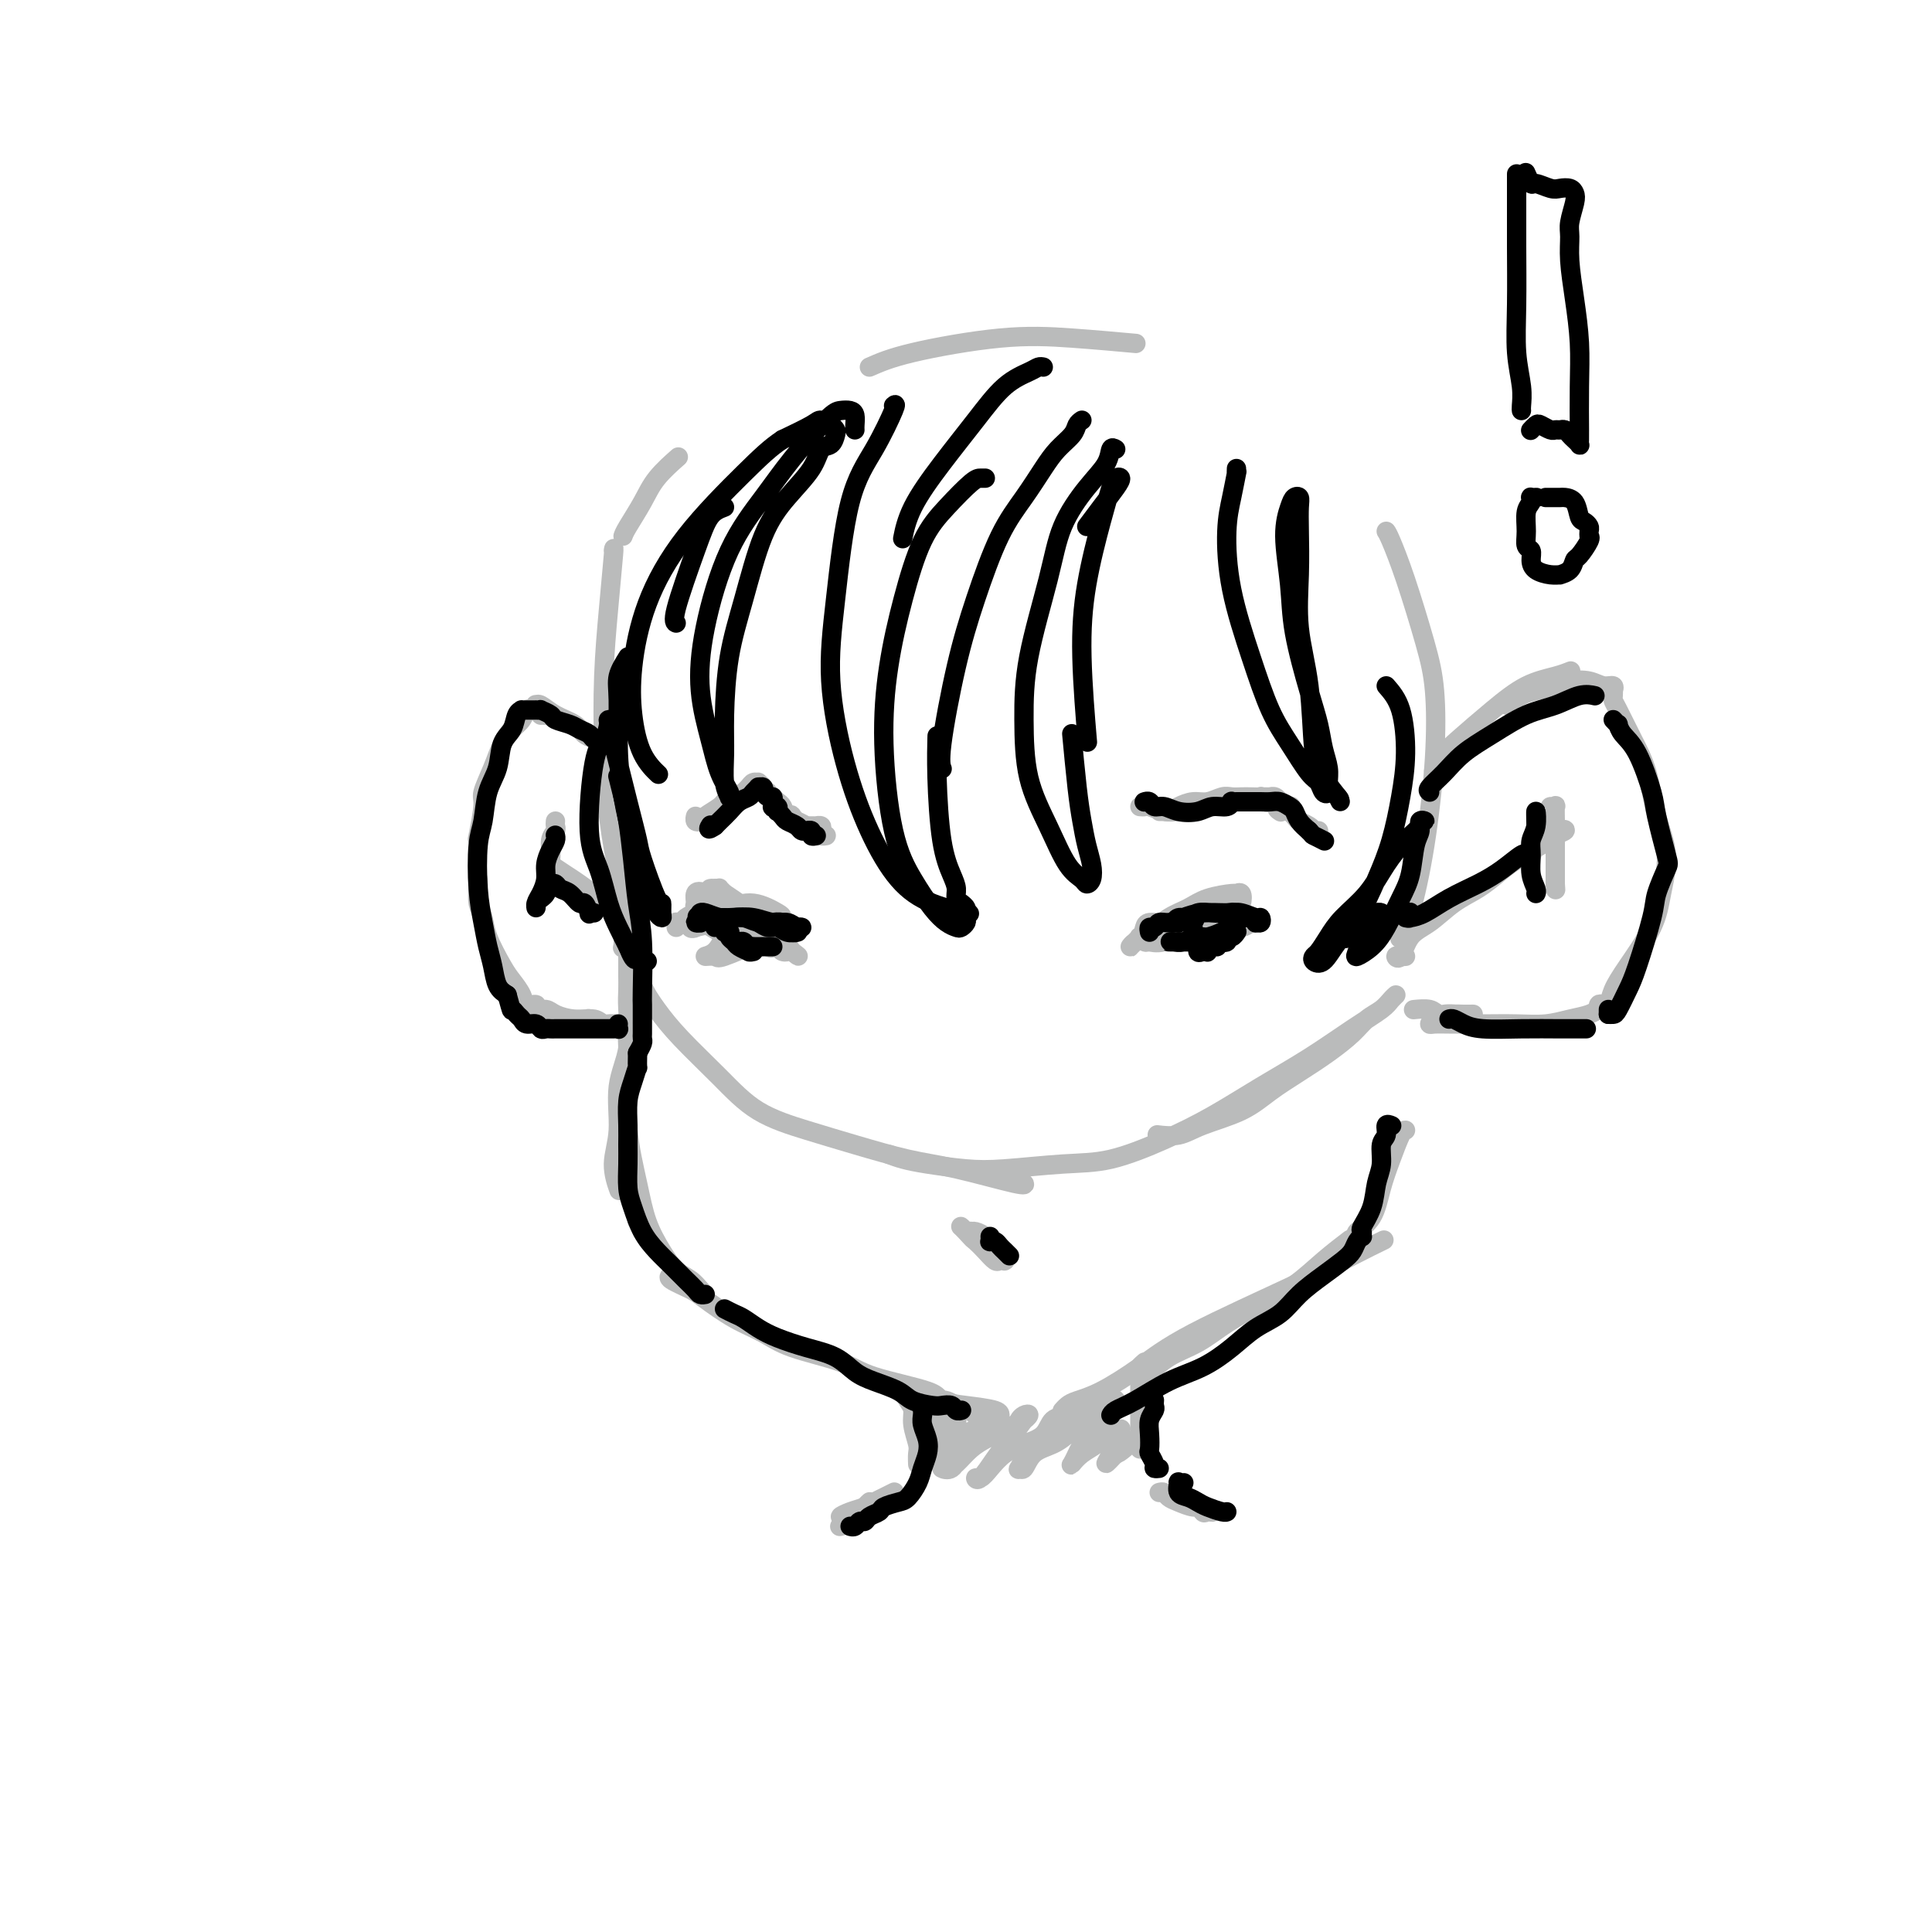 <svg viewBox='0 0 400 400' version='1.1' xmlns='http://www.w3.org/2000/svg' xmlns:xlink='http://www.w3.org/1999/xlink'><g fill='none' stroke='#BABBBB' stroke-width='4' stroke-linecap='round' stroke-linejoin='round'><path d='M127,114c0.084,-0.496 0.168,-0.992 0,1c-0.168,1.992 -0.588,6.473 -1,11c-0.412,4.527 -0.814,9.101 -1,14c-0.186,4.899 -0.155,10.122 0,15c0.155,4.878 0.433,9.411 1,14c0.567,4.589 1.422,9.236 2,12c0.578,2.764 0.879,3.647 1,4c0.121,0.353 0.060,0.177 0,0'/><path d='M129,111c0.142,-0.399 0.284,-0.797 1,-2c0.716,-1.203 2.006,-3.209 3,-5c0.994,-1.791 1.691,-3.367 3,-5c1.309,-1.633 3.231,-3.324 4,-4c0.769,-0.676 0.384,-0.338 0,0'/><path d='M180,76c2.124,-0.936 4.249,-1.872 9,-3c4.751,-1.128 12.129,-2.447 18,-3c5.871,-0.553 10.234,-0.341 15,0c4.766,0.341 9.933,0.812 12,1c2.067,0.188 1.033,0.094 0,0'/><path d='M287,110c0.189,0.274 0.378,0.549 1,2c0.622,1.451 1.678,4.079 3,8c1.322,3.921 2.909,9.136 4,13c1.091,3.864 1.686,6.377 2,10c0.314,3.623 0.347,8.355 0,14c-0.347,5.645 -1.072,12.204 -2,18c-0.928,5.796 -2.057,10.830 -3,14c-0.943,3.170 -1.698,4.477 -2,5c-0.302,0.523 -0.151,0.261 0,0'/><path d='M131,198c0.374,0.509 0.748,1.018 1,2c0.252,0.982 0.383,2.436 1,4c0.617,1.564 1.718,3.237 3,5c1.282,1.763 2.743,3.616 5,6c2.257,2.384 5.311,5.300 8,8c2.689,2.700 5.012,5.183 8,7c2.988,1.817 6.640,2.967 10,4c3.360,1.033 6.427,1.947 10,3c3.573,1.053 7.651,2.243 11,3c3.349,0.757 5.970,1.079 10,2c4.030,0.921 9.470,2.440 12,3c2.530,0.560 2.152,0.160 2,0c-0.152,-0.160 -0.076,-0.080 0,0'/><path d='M184,239c0.901,0.338 1.802,0.675 3,1c1.198,0.325 2.692,0.636 5,1c2.308,0.364 5.429,0.780 8,1c2.571,0.220 4.592,0.245 8,0c3.408,-0.245 8.203,-0.759 12,-1c3.797,-0.241 6.595,-0.208 10,-1c3.405,-0.792 7.416,-2.410 11,-4c3.584,-1.590 6.739,-3.154 10,-5c3.261,-1.846 6.628,-3.976 10,-6c3.372,-2.024 6.750,-3.944 10,-6c3.250,-2.056 6.371,-4.247 9,-6c2.629,-1.753 4.766,-3.066 6,-4c1.234,-0.934 1.565,-1.488 2,-2c0.435,-0.512 0.974,-0.980 1,-1c0.026,-0.020 -0.462,0.409 -1,1c-0.538,0.591 -1.125,1.343 -2,2c-0.875,0.657 -2.039,1.217 -3,2c-0.961,0.783 -1.719,1.788 -3,3c-1.281,1.212 -3.084,2.632 -5,4c-1.916,1.368 -3.946,2.686 -6,4c-2.054,1.314 -4.131,2.625 -6,4c-1.869,1.375 -3.531,2.813 -6,4c-2.469,1.187 -5.744,2.122 -8,3c-2.256,0.878 -3.492,1.698 -5,2c-1.508,0.302 -3.288,0.086 -4,0c-0.712,-0.086 -0.356,-0.043 0,0'/><path d='M125,149c0.026,0.618 0.052,1.237 0,2c-0.052,0.763 -0.183,1.672 0,3c0.183,1.328 0.680,3.076 1,5c0.320,1.924 0.464,4.024 1,7c0.536,2.976 1.464,6.829 2,11c0.536,4.171 0.679,8.659 1,13c0.321,4.341 0.818,8.536 1,12c0.182,3.464 0.049,6.196 0,8c-0.049,1.804 -0.013,2.678 0,3c0.013,0.322 0.004,0.092 0,0c-0.004,-0.092 -0.002,-0.046 0,0'/><path d='M129,193c0.030,1.259 0.061,2.519 0,3c-0.061,0.481 -0.212,0.184 0,0c0.212,-0.184 0.789,-0.253 1,0c0.211,0.253 0.057,0.829 0,1c-0.057,0.171 -0.015,-0.064 0,0c0.015,0.064 0.003,0.429 0,1c-0.003,0.571 0.001,1.350 0,2c-0.001,0.650 -0.008,1.170 0,2c0.008,0.830 0.032,1.970 0,3c-0.032,1.030 -0.118,1.950 0,4c0.118,2.050 0.442,5.229 0,8c-0.442,2.771 -1.649,5.132 -2,8c-0.351,2.868 0.153,6.243 0,9c-0.153,2.757 -0.964,4.896 -1,7c-0.036,2.104 0.704,4.173 1,5c0.296,0.827 0.148,0.414 0,0'/><path d='M132,252c-0.113,0.339 -0.226,0.679 0,1c0.226,0.321 0.792,0.625 1,1c0.208,0.375 0.060,0.821 0,1c-0.060,0.179 -0.030,0.089 0,0'/><path d='M131,209c0.112,0.451 0.225,0.902 0,1c-0.225,0.098 -0.786,-0.157 -1,1c-0.214,1.157 -0.080,3.725 0,6c0.080,2.275 0.107,4.257 0,7c-0.107,2.743 -0.349,6.247 0,10c0.349,3.753 1.290,7.754 2,11c0.710,3.246 1.188,5.738 2,8c0.812,2.262 1.959,4.294 3,6c1.041,1.706 1.978,3.084 3,4c1.022,0.916 2.130,1.369 3,2c0.870,0.631 1.504,1.439 2,2c0.496,0.561 0.856,0.875 1,1c0.144,0.125 0.072,0.063 0,0'/><path d='M139,264c-0.400,0.229 -0.800,0.459 0,1c0.800,0.541 2.799,1.394 4,2c1.201,0.606 1.606,0.966 3,2c1.394,1.034 3.779,2.741 6,4c2.221,1.259 4.277,2.070 6,3c1.723,0.930 3.113,1.979 6,3c2.887,1.021 7.270,2.014 10,3c2.730,0.986 3.807,1.966 7,3c3.193,1.034 8.502,2.124 11,3c2.498,0.876 2.187,1.540 3,2c0.813,0.460 2.752,0.715 5,1c2.248,0.285 4.807,0.599 6,1c1.193,0.401 1.021,0.889 1,1c-0.021,0.111 0.110,-0.156 0,0c-0.110,0.156 -0.460,0.735 -1,1c-0.540,0.265 -1.268,0.215 -2,0c-0.732,-0.215 -1.466,-0.596 -2,-1c-0.534,-0.404 -0.867,-0.830 -1,-1c-0.133,-0.170 -0.067,-0.085 0,0'/><path d='M195,290c0.252,-0.081 0.505,-0.161 1,0c0.495,0.161 1.233,0.564 2,1c0.767,0.436 1.565,0.905 2,1c0.435,0.095 0.509,-0.185 1,0c0.491,0.185 1.401,0.834 2,1c0.599,0.166 0.889,-0.152 1,0c0.111,0.152 0.044,0.773 0,1c-0.044,0.227 -0.063,0.061 0,0c0.063,-0.061 0.209,-0.016 0,0c-0.209,0.016 -0.774,0.005 -1,0c-0.226,-0.005 -0.113,-0.002 0,0'/><path d='M220,292c0.021,-0.024 0.043,-0.049 0,0c-0.043,0.049 -0.149,0.171 0,0c0.149,-0.171 0.553,-0.634 1,-1c0.447,-0.366 0.937,-0.634 2,-1c1.063,-0.366 2.697,-0.828 5,-2c2.303,-1.172 5.273,-3.053 8,-5c2.727,-1.947 5.211,-3.958 11,-7c5.789,-3.042 14.881,-7.114 21,-10c6.119,-2.886 9.263,-4.585 12,-6c2.737,-1.415 5.068,-2.547 6,-3c0.932,-0.453 0.466,-0.226 0,0'/><path d='M237,282c-0.384,0.329 -0.768,0.658 -1,1c-0.232,0.342 -0.312,0.696 0,1c0.312,0.304 1.014,0.556 2,0c0.986,-0.556 2.254,-1.922 4,-3c1.746,-1.078 3.970,-1.869 6,-3c2.030,-1.131 3.865,-2.601 6,-4c2.135,-1.399 4.569,-2.726 7,-4c2.431,-1.274 4.858,-2.496 7,-4c2.142,-1.504 4.000,-3.289 6,-5c2.000,-1.711 4.143,-3.346 5,-4c0.857,-0.654 0.429,-0.327 0,0'/><path d='M291,234c-0.247,-0.004 -0.494,-0.009 -1,1c-0.506,1.009 -1.270,3.030 -2,5c-0.730,1.970 -1.425,3.887 -2,6c-0.575,2.113 -1.030,4.422 -2,6c-0.970,1.578 -2.453,2.425 -3,3c-0.547,0.575 -0.156,0.879 0,1c0.156,0.121 0.078,0.061 0,0'/><path d='M297,160c0.048,0.036 0.097,0.072 0,0c-0.097,-0.072 -0.338,-0.253 0,-1c0.338,-0.747 1.255,-2.059 2,-3c0.745,-0.941 1.317,-1.510 3,-3c1.683,-1.490 4.476,-3.902 7,-6c2.524,-2.098 4.780,-3.882 7,-5c2.220,-1.118 4.405,-1.570 6,-2c1.595,-0.430 2.598,-0.837 3,-1c0.402,-0.163 0.201,-0.081 0,0'/><path d='M312,146c1.032,-0.755 2.065,-1.510 3,-2c0.935,-0.490 1.773,-0.716 3,-1c1.227,-0.284 2.844,-0.627 4,-1c1.156,-0.373 1.851,-0.775 3,-1c1.149,-0.225 2.753,-0.271 4,0c1.247,0.271 2.138,0.860 3,1c0.862,0.140 1.695,-0.170 2,0c0.305,0.170 0.083,0.819 0,1c-0.083,0.181 -0.028,-0.106 0,0c0.028,0.106 0.028,0.604 0,1c-0.028,0.396 -0.083,0.690 0,1c0.083,0.310 0.304,0.635 1,2c0.696,1.365 1.868,3.770 3,6c1.132,2.230 2.223,4.284 3,7c0.777,2.716 1.240,6.095 2,9c0.760,2.905 1.819,5.337 2,8c0.181,2.663 -0.515,5.557 -1,8c-0.485,2.443 -0.761,4.434 -2,7c-1.239,2.566 -3.443,5.707 -5,8c-1.557,2.293 -2.469,3.738 -3,5c-0.531,1.262 -0.681,2.340 -1,3c-0.319,0.660 -0.805,0.903 -1,1c-0.195,0.097 -0.097,0.049 0,0'/><path d='M332,208c-0.413,-0.120 -0.826,-0.240 -1,0c-0.174,0.240 -0.110,0.838 0,1c0.110,0.162 0.265,-0.114 0,0c-0.265,0.114 -0.949,0.619 -2,1c-1.051,0.381 -2.470,0.638 -4,1c-1.530,0.362 -3.173,0.829 -5,1c-1.827,0.171 -3.839,0.047 -6,0c-2.161,-0.047 -4.471,-0.015 -7,0c-2.529,0.015 -5.275,0.014 -7,0c-1.725,-0.014 -2.428,-0.042 -3,0c-0.572,0.042 -1.012,0.155 -1,0c0.012,-0.155 0.478,-0.577 1,-1c0.522,-0.423 1.100,-0.845 2,-1c0.900,-0.155 2.121,-0.042 3,0c0.879,0.042 1.416,0.012 2,0c0.584,-0.012 1.213,-0.007 1,0c-0.213,0.007 -1.270,0.016 -2,0c-0.730,-0.016 -1.135,-0.057 -2,0c-0.865,0.057 -2.191,0.211 -3,0c-0.809,-0.211 -1.103,-0.788 -2,-1c-0.897,-0.212 -2.399,-0.061 -3,0c-0.601,0.061 -0.300,0.030 0,0'/><path d='M291,198c-0.289,0.028 -0.578,0.056 -1,0c-0.422,-0.056 -0.978,-0.196 -1,0c-0.022,0.196 0.489,0.727 1,0c0.511,-0.727 1.021,-2.711 2,-4c0.979,-1.289 2.427,-1.881 4,-3c1.573,-1.119 3.271,-2.765 5,-4c1.729,-1.235 3.488,-2.061 5,-3c1.512,-0.939 2.777,-1.992 4,-3c1.223,-1.008 2.403,-1.971 4,-3c1.597,-1.029 3.609,-2.125 5,-3c1.391,-0.875 2.159,-1.529 3,-2c0.841,-0.471 1.754,-0.760 2,-1c0.246,-0.240 -0.173,-0.432 -1,0c-0.827,0.432 -2.060,1.489 -3,2c-0.940,0.511 -1.586,0.477 -2,1c-0.414,0.523 -0.595,1.602 -1,2c-0.405,0.398 -1.035,0.116 -1,0c0.035,-0.116 0.734,-0.064 1,0c0.266,0.064 0.100,0.140 0,0c-0.100,-0.140 -0.133,-0.497 0,-1c0.133,-0.503 0.432,-1.154 1,-2c0.568,-0.846 1.406,-1.889 2,-3c0.594,-1.111 0.944,-2.290 1,-3c0.056,-0.710 -0.181,-0.950 0,-1c0.181,-0.050 0.781,0.091 1,0c0.219,-0.091 0.059,-0.414 0,0c-0.059,0.414 -0.016,1.564 0,3c0.016,1.436 0.004,3.158 0,5c-0.004,1.842 -0.001,3.804 0,5c0.001,1.196 0.000,1.628 0,2c-0.000,0.372 -0.000,0.686 0,1'/><path d='M322,183c0.156,2.333 0.044,0.667 0,0c-0.044,-0.667 -0.022,-0.333 0,0'/><path d='M126,155c0.066,-0.448 0.133,-0.897 0,-1c-0.133,-0.103 -0.465,0.139 -1,0c-0.535,-0.139 -1.274,-0.658 -2,-1c-0.726,-0.342 -1.438,-0.509 -2,-1c-0.562,-0.491 -0.973,-1.308 -2,-2c-1.027,-0.692 -2.668,-1.258 -4,-2c-1.332,-0.742 -2.353,-1.659 -3,-2c-0.647,-0.341 -0.921,-0.107 -1,0c-0.079,0.107 0.036,0.085 0,0c-0.036,-0.085 -0.224,-0.233 0,0c0.224,0.233 0.860,0.848 1,1c0.140,0.152 -0.215,-0.159 0,0c0.215,0.159 1.001,0.789 1,1c-0.001,0.211 -0.788,0.005 -1,0c-0.212,-0.005 0.150,0.193 0,0c-0.150,-0.193 -0.813,-0.778 -1,-1c-0.187,-0.222 0.102,-0.082 0,0c-0.102,0.082 -0.594,0.106 -1,0c-0.406,-0.106 -0.727,-0.344 -1,0c-0.273,0.344 -0.498,1.269 -1,2c-0.502,0.731 -1.282,1.269 -2,2c-0.718,0.731 -1.373,1.654 -2,3c-0.627,1.346 -1.226,3.115 -2,5c-0.774,1.885 -1.723,3.887 -2,5c-0.277,1.113 0.118,1.338 0,3c-0.118,1.662 -0.748,4.761 -1,6c-0.252,1.239 -0.126,0.620 0,0'/><path d='M99,182c-0.007,0.382 -0.015,0.763 0,1c0.015,0.237 0.052,0.329 0,1c-0.052,0.671 -0.194,1.922 0,3c0.194,1.078 0.725,1.983 1,3c0.275,1.017 0.296,2.147 1,4c0.704,1.853 2.092,4.429 3,6c0.908,1.571 1.338,2.138 2,3c0.662,0.862 1.557,2.020 2,3c0.443,0.980 0.435,1.782 1,2c0.565,0.218 1.704,-0.148 2,0c0.296,0.148 -0.251,0.809 0,1c0.251,0.191 1.298,-0.089 2,0c0.702,0.089 1.057,0.546 2,1c0.943,0.454 2.473,0.906 4,1c1.527,0.094 3.051,-0.171 4,0c0.949,0.171 1.324,0.778 2,1c0.676,0.222 1.654,0.061 2,0c0.346,-0.061 0.061,-0.020 0,0c-0.061,0.020 0.102,0.019 0,0c-0.102,-0.019 -0.471,-0.057 -1,0c-0.529,0.057 -1.219,0.208 -2,0c-0.781,-0.208 -1.652,-0.774 -2,-1c-0.348,-0.226 -0.174,-0.113 0,0'/><path d='M115,181c0.119,-0.306 0.237,-0.612 0,-1c-0.237,-0.388 -0.831,-0.860 -1,-1c-0.169,-0.140 0.085,0.050 0,0c-0.085,-0.050 -0.509,-0.341 0,0c0.509,0.341 1.952,1.314 3,2c1.048,0.686 1.702,1.084 3,2c1.298,0.916 3.239,2.351 4,3c0.761,0.649 0.340,0.511 1,1c0.660,0.489 2.401,1.606 3,2c0.599,0.394 0.055,0.067 0,0c-0.055,-0.067 0.377,0.126 0,0c-0.377,-0.126 -1.563,-0.572 -2,-1c-0.437,-0.428 -0.125,-0.836 0,-1c0.125,-0.164 0.062,-0.082 0,0'/><path d='M115,170c-0.033,0.347 -0.065,0.695 0,1c0.065,0.305 0.229,0.568 0,1c-0.229,0.432 -0.850,1.034 -1,2c-0.150,0.966 0.170,2.298 0,4c-0.170,1.702 -0.829,3.776 -1,5c-0.171,1.224 0.146,1.599 0,2c-0.146,0.401 -0.756,0.829 -1,1c-0.244,0.171 -0.122,0.086 0,0'/><path d='M155,190c0.095,-0.422 0.190,-0.845 0,-1c-0.190,-0.155 -0.666,-0.043 -1,0c-0.334,0.043 -0.526,0.015 -1,0c-0.474,-0.015 -1.231,-0.019 -2,0c-0.769,0.019 -1.550,0.061 -2,0c-0.450,-0.061 -0.569,-0.227 -1,0c-0.431,0.227 -1.174,0.845 -2,1c-0.826,0.155 -1.735,-0.155 -2,0c-0.265,0.155 0.114,0.774 0,1c-0.114,0.226 -0.722,0.061 -1,0c-0.278,-0.061 -0.228,-0.016 0,0c0.228,0.016 0.632,0.004 1,0c0.368,-0.004 0.698,-0.001 1,0c0.302,0.001 0.574,0.000 1,0c0.426,-0.000 1.005,-0.000 2,0c0.995,0.000 2.407,0.000 3,0c0.593,-0.000 0.367,-0.000 1,0c0.633,0.000 2.125,0.001 3,0c0.875,-0.001 1.134,-0.003 1,0c-0.134,0.003 -0.662,0.013 -1,0c-0.338,-0.013 -0.486,-0.049 -1,0c-0.514,0.049 -1.395,0.181 -2,0c-0.605,-0.181 -0.933,-0.676 -2,-1c-1.067,-0.324 -2.874,-0.479 -4,0c-1.126,0.479 -1.572,1.590 -2,2c-0.428,0.410 -0.836,0.117 -1,0c-0.164,-0.117 -0.082,-0.059 0,0'/><path d='M140,192c0.026,-0.417 0.053,-0.833 0,-1c-0.053,-0.167 -0.185,-0.083 0,0c0.185,0.083 0.686,0.167 1,0c0.314,-0.167 0.442,-0.583 1,-1c0.558,-0.417 1.547,-0.835 2,-1c0.453,-0.165 0.370,-0.076 1,0c0.630,0.076 1.972,0.138 3,0c1.028,-0.138 1.743,-0.475 3,-1c1.257,-0.525 3.055,-1.238 5,-1c1.945,0.238 4.038,1.426 5,2c0.962,0.574 0.794,0.532 1,1c0.206,0.468 0.787,1.445 1,2c0.213,0.555 0.057,0.686 0,1c-0.057,0.314 -0.015,0.810 0,1c0.015,0.190 0.004,0.074 0,0c-0.004,-0.074 0.001,-0.106 0,0c-0.001,0.106 -0.007,0.351 -1,0c-0.993,-0.351 -2.972,-1.299 -4,-2c-1.028,-0.701 -1.103,-1.154 -2,-2c-0.897,-0.846 -2.614,-2.083 -4,-3c-1.386,-0.917 -2.439,-1.514 -3,-2c-0.561,-0.486 -0.628,-0.860 -1,-1c-0.372,-0.140 -1.049,-0.047 -1,0c0.049,0.047 0.825,0.048 1,0c0.175,-0.048 -0.252,-0.145 0,0c0.252,0.145 1.184,0.531 2,1c0.816,0.469 1.517,1.021 3,2c1.483,0.979 3.748,2.386 5,3c1.252,0.614 1.491,0.434 2,1c0.509,0.566 1.288,1.876 2,3c0.712,1.124 1.356,2.062 2,3'/><path d='M164,197c2.366,1.858 0.782,0.502 0,0c-0.782,-0.502 -0.762,-0.151 -1,0c-0.238,0.151 -0.733,0.103 -1,0c-0.267,-0.103 -0.306,-0.262 -1,-1c-0.694,-0.738 -2.042,-2.054 -3,-3c-0.958,-0.946 -1.525,-1.523 -3,-3c-1.475,-1.477 -3.857,-3.855 -5,-5c-1.143,-1.145 -1.047,-1.058 -1,-1c0.047,0.058 0.046,0.087 0,0c-0.046,-0.087 -0.136,-0.290 0,0c0.136,0.290 0.499,1.073 1,2c0.501,0.927 1.140,1.999 2,3c0.860,1.001 1.942,1.931 3,3c1.058,1.069 2.091,2.277 3,3c0.909,0.723 1.693,0.963 2,1c0.307,0.037 0.137,-0.128 0,0c-0.137,0.128 -0.242,0.549 -1,0c-0.758,-0.549 -2.168,-2.068 -3,-3c-0.832,-0.932 -1.084,-1.276 -2,-2c-0.916,-0.724 -2.496,-1.829 -4,-3c-1.504,-1.171 -2.933,-2.409 -4,-3c-1.067,-0.591 -1.771,-0.536 -2,0c-0.229,0.536 0.018,1.552 0,2c-0.018,0.448 -0.302,0.328 0,1c0.302,0.672 1.191,2.136 2,3c0.809,0.864 1.539,1.129 3,2c1.461,0.871 3.654,2.347 5,3c1.346,0.653 1.845,0.484 2,0c0.155,-0.484 -0.035,-1.284 0,-2c0.035,-0.716 0.296,-1.347 0,-2c-0.296,-0.653 -1.148,-1.326 -2,-2'/><path d='M154,190c-0.368,-1.164 -1.290,-1.073 -2,-1c-0.710,0.073 -1.210,0.128 -2,0c-0.790,-0.128 -1.872,-0.440 -3,0c-1.128,0.440 -2.302,1.631 -3,2c-0.698,0.369 -0.919,-0.086 -1,0c-0.081,0.086 -0.021,0.713 0,1c0.021,0.287 0.005,0.235 1,0c0.995,-0.235 3.001,-0.654 4,-1c0.999,-0.346 0.990,-0.619 2,-1c1.010,-0.381 3.039,-0.872 4,-1c0.961,-0.128 0.855,0.105 1,0c0.145,-0.105 0.541,-0.550 0,0c-0.541,0.550 -2.018,2.094 -3,3c-0.982,0.906 -1.467,1.174 -2,2c-0.533,0.826 -1.113,2.211 -2,3c-0.887,0.789 -2.082,0.982 -2,1c0.082,0.018 1.441,-0.139 2,0c0.559,0.139 0.318,0.573 2,0c1.682,-0.573 5.286,-2.154 7,-3c1.714,-0.846 1.538,-0.959 2,-1c0.462,-0.041 1.560,-0.012 2,0c0.440,0.012 0.220,0.006 0,0'/><path d='M236,194c-0.313,0.315 -0.626,0.629 -1,1c-0.374,0.371 -0.810,0.797 -1,1c-0.190,0.203 -0.133,0.182 0,0c0.133,-0.182 0.343,-0.524 1,-1c0.657,-0.476 1.759,-1.084 3,-2c1.241,-0.916 2.619,-2.140 4,-3c1.381,-0.860 2.766,-1.357 4,-2c1.234,-0.643 2.317,-1.434 4,-2c1.683,-0.566 3.965,-0.909 5,-1c1.035,-0.091 0.825,0.069 1,0c0.175,-0.069 0.737,-0.369 1,0c0.263,0.369 0.227,1.405 0,2c-0.227,0.595 -0.644,0.748 -1,1c-0.356,0.252 -0.649,0.603 -1,1c-0.351,0.397 -0.758,0.841 -1,1c-0.242,0.159 -0.318,0.031 -1,0c-0.682,-0.031 -1.969,0.033 -3,0c-1.031,-0.033 -1.807,-0.162 -3,0c-1.193,0.162 -2.804,0.617 -4,1c-1.196,0.383 -1.978,0.695 -3,1c-1.022,0.305 -2.286,0.603 -3,1c-0.714,0.397 -0.879,0.893 -1,1c-0.121,0.107 -0.198,-0.174 0,0c0.198,0.174 0.670,0.804 1,1c0.330,0.196 0.518,-0.042 1,0c0.482,0.042 1.259,0.365 3,0c1.741,-0.365 4.446,-1.417 6,-2c1.554,-0.583 1.957,-0.695 3,-1c1.043,-0.305 2.727,-0.801 4,-1c1.273,-0.199 2.137,-0.099 3,0'/><path d='M257,191c3.777,-0.308 3.218,-0.079 3,0c-0.218,0.079 -0.095,0.006 0,0c0.095,-0.006 0.163,0.055 0,0c-0.163,-0.055 -0.556,-0.225 -1,0c-0.444,0.225 -0.937,0.845 -2,1c-1.063,0.155 -2.695,-0.154 -4,0c-1.305,0.154 -2.283,0.771 -4,1c-1.717,0.229 -4.172,0.072 -6,0c-1.828,-0.072 -3.030,-0.057 -4,0c-0.970,0.057 -1.707,0.155 -2,0c-0.293,-0.155 -0.143,-0.563 0,-1c0.143,-0.437 0.278,-0.901 1,-1c0.722,-0.099 2.031,0.169 3,0c0.969,-0.169 1.598,-0.774 3,-1c1.402,-0.226 3.578,-0.074 5,0c1.422,0.074 2.091,0.070 3,0c0.909,-0.070 2.057,-0.208 3,0c0.943,0.208 1.679,0.760 2,1c0.321,0.240 0.227,0.166 0,0c-0.227,-0.166 -0.586,-0.424 -1,-1c-0.414,-0.576 -0.881,-1.471 -1,-2c-0.119,-0.529 0.112,-0.691 0,-1c-0.112,-0.309 -0.566,-0.763 -1,-1c-0.434,-0.237 -0.848,-0.256 -1,0c-0.152,0.256 -0.044,0.787 0,1c0.044,0.213 0.022,0.106 0,0'/><path d='M199,254c-0.066,-0.059 -0.131,-0.118 0,0c0.131,0.118 0.459,0.413 1,1c0.541,0.587 1.294,1.468 2,2c0.706,0.532 1.366,0.717 2,1c0.634,0.283 1.243,0.664 2,1c0.757,0.336 1.664,0.625 2,1c0.336,0.375 0.102,0.834 0,1c-0.102,0.166 -0.072,0.039 0,0c0.072,-0.039 0.184,0.011 0,0c-0.184,-0.011 -0.666,-0.083 -1,0c-0.334,0.083 -0.520,0.320 -1,0c-0.480,-0.320 -1.253,-1.196 -2,-2c-0.747,-0.804 -1.466,-1.537 -2,-2c-0.534,-0.463 -0.882,-0.657 -1,-1c-0.118,-0.343 -0.004,-0.835 0,-1c0.004,-0.165 -0.101,-0.004 0,0c0.101,0.004 0.408,-0.149 1,0c0.592,0.149 1.469,0.600 2,1c0.531,0.400 0.717,0.748 1,1c0.283,0.252 0.664,0.408 1,1c0.336,0.592 0.629,1.621 1,2c0.371,0.379 0.820,0.108 1,0c0.180,-0.108 0.090,-0.054 0,0'/><path d='M170,172c0.119,-0.423 0.238,-0.845 0,-1c-0.238,-0.155 -0.832,-0.041 -1,0c-0.168,0.041 0.091,0.011 0,0c-0.091,-0.011 -0.531,-0.002 -1,0c-0.469,0.002 -0.967,-0.002 -1,0c-0.033,0.002 0.398,0.011 0,0c-0.398,-0.011 -1.625,-0.044 -2,0c-0.375,0.044 0.103,0.163 0,0c-0.103,-0.163 -0.786,-0.608 -1,-1c-0.214,-0.392 0.041,-0.729 0,-1c-0.041,-0.271 -0.380,-0.475 0,0c0.380,0.475 1.478,1.630 2,2c0.522,0.370 0.469,-0.044 1,0c0.531,0.044 1.644,0.548 2,1c0.356,0.452 -0.047,0.853 0,1c0.047,0.147 0.545,0.040 1,0c0.455,-0.040 0.866,-0.014 1,0c0.134,0.014 -0.009,0.015 0,0c0.009,-0.015 0.168,-0.046 0,0c-0.168,0.046 -0.665,0.168 -1,0c-0.335,-0.168 -0.510,-0.626 -1,-1c-0.490,-0.374 -1.297,-0.663 -2,-1c-0.703,-0.337 -1.302,-0.720 -2,-1c-0.698,-0.280 -1.496,-0.456 -2,-1c-0.504,-0.544 -0.712,-1.454 -1,-2c-0.288,-0.546 -0.654,-0.727 -1,-1c-0.346,-0.273 -0.673,-0.636 -1,-1'/><path d='M160,165c-1.714,-1.306 -0.999,-1.072 -1,-1c-0.001,0.072 -0.717,-0.019 -1,0c-0.283,0.019 -0.131,0.148 0,0c0.131,-0.148 0.243,-0.573 0,-1c-0.243,-0.427 -0.840,-0.857 -1,-1c-0.160,-0.143 0.117,-0.001 0,0c-0.117,0.001 -0.628,-0.139 -1,0c-0.372,0.139 -0.607,0.558 -1,1c-0.393,0.442 -0.945,0.906 -1,1c-0.055,0.094 0.387,-0.181 0,0c-0.387,0.181 -1.604,0.818 -2,1c-0.396,0.182 0.030,-0.091 0,0c-0.030,0.091 -0.515,0.545 -1,1'/><path d='M151,166c-0.830,0.432 -0.906,0.012 -1,0c-0.094,-0.012 -0.207,0.385 -1,1c-0.793,0.615 -2.265,1.446 -3,2c-0.735,0.554 -0.733,0.829 -1,1c-0.267,0.171 -0.803,0.238 -1,0c-0.197,-0.238 -0.056,-0.782 0,-1c0.056,-0.218 0.028,-0.109 0,0'/><path d='M236,167c0.382,0.030 0.764,0.061 1,0c0.236,-0.061 0.326,-0.212 1,0c0.674,0.212 1.932,0.789 3,1c1.068,0.211 1.947,0.057 3,0c1.053,-0.057 2.281,-0.015 3,0c0.719,0.015 0.929,0.004 1,0c0.071,-0.004 0.002,-0.001 0,0c-0.002,0.001 0.064,0.000 0,0c-0.064,-0.000 -0.257,-0.000 -1,0c-0.743,0.000 -2.038,0.000 -3,0c-0.962,-0.000 -1.593,-0.000 -2,0c-0.407,0.000 -0.590,0.001 -1,0c-0.410,-0.001 -1.047,-0.003 -1,0c0.047,0.003 0.778,0.011 1,0c0.222,-0.011 -0.065,-0.040 0,0c0.065,0.040 0.482,0.151 1,0c0.518,-0.151 1.136,-0.562 2,-1c0.864,-0.438 1.975,-0.902 3,-1c1.025,-0.098 1.965,0.170 3,0c1.035,-0.170 2.166,-0.777 3,-1c0.834,-0.223 1.371,-0.061 2,0c0.629,0.061 1.348,0.020 2,0c0.652,-0.020 1.235,-0.019 2,0c0.765,0.019 1.710,0.057 2,0c0.290,-0.057 -0.077,-0.209 0,0c0.077,0.209 0.598,0.778 1,1c0.402,0.222 0.685,0.098 1,0c0.315,-0.098 0.661,-0.171 1,0c0.339,0.171 0.669,0.585 1,1'/><path d='M265,167c4.488,-0.060 1.208,-0.208 0,0c-1.208,0.208 -0.345,0.774 0,1c0.345,0.226 0.173,0.113 0,0'/><path d='M262,165c0.446,-0.007 0.892,-0.014 1,0c0.108,0.014 -0.122,0.049 0,0c0.122,-0.049 0.595,-0.182 1,0c0.405,0.182 0.742,0.678 1,1c0.258,0.322 0.437,0.468 1,1c0.563,0.532 1.509,1.449 2,2c0.491,0.551 0.528,0.736 1,1c0.472,0.264 1.381,0.607 2,1c0.619,0.393 0.949,0.837 1,1c0.051,0.163 -0.179,0.044 0,0c0.179,-0.044 0.765,-0.013 1,0c0.235,0.013 0.117,0.006 0,0'/><path d='M187,287c0.022,-0.064 0.043,-0.129 0,0c-0.043,0.129 -0.151,0.451 0,1c0.151,0.549 0.562,1.326 1,2c0.438,0.674 0.902,1.246 1,2c0.098,0.754 -0.170,1.691 0,3c0.170,1.309 0.777,2.990 1,4c0.223,1.010 0.060,1.349 0,2c-0.060,0.651 -0.017,1.615 0,2c0.017,0.385 0.009,0.193 0,0'/><path d='M236,287c0.000,-0.057 0.000,-0.114 0,0c0.000,0.114 -0.000,0.398 0,1c0.000,0.602 -0.000,1.520 0,3c0.000,1.480 0.000,3.520 0,5c0.000,1.480 0.000,2.398 0,3c0.000,0.602 0.000,0.886 0,1c0.000,0.114 0.000,0.057 0,0'/><path d='M193,294c-0.123,-0.031 -0.246,-0.061 0,0c0.246,0.061 0.861,0.214 1,0c0.139,-0.214 -0.196,-0.796 0,-1c0.196,-0.204 0.924,-0.031 1,0c0.076,0.031 -0.501,-0.079 -1,0c-0.499,0.079 -0.919,0.346 -1,1c-0.081,0.654 0.178,1.693 0,2c-0.178,0.307 -0.792,-0.118 -1,0c-0.208,0.118 -0.010,0.778 0,1c0.010,0.222 -0.166,0.004 0,0c0.166,-0.004 0.675,0.205 1,0c0.325,-0.205 0.465,-0.822 1,-1c0.535,-0.178 1.464,0.085 2,0c0.536,-0.085 0.677,-0.518 1,-1c0.323,-0.482 0.826,-1.012 1,-1c0.174,0.012 0.020,0.566 0,1c-0.020,0.434 0.096,0.747 0,1c-0.096,0.253 -0.403,0.447 -1,1c-0.597,0.553 -1.484,1.465 -2,2c-0.516,0.535 -0.662,0.691 -1,1c-0.338,0.309 -0.869,0.770 -1,1c-0.131,0.230 0.138,0.230 1,0c0.862,-0.230 2.315,-0.688 3,-1c0.685,-0.312 0.600,-0.476 1,-1c0.400,-0.524 1.284,-1.408 2,-2c0.716,-0.592 1.264,-0.891 2,-1c0.736,-0.109 1.660,-0.029 2,0c0.340,0.029 0.097,0.008 0,0c-0.097,-0.008 -0.049,-0.004 0,0'/><path d='M204,296c1.570,-0.649 -0.004,0.229 -1,1c-0.996,0.771 -1.413,1.436 -2,2c-0.587,0.564 -1.343,1.025 -2,2c-0.657,0.975 -1.215,2.462 -2,3c-0.785,0.538 -1.797,0.127 -2,0c-0.203,-0.127 0.405,0.031 1,0c0.595,-0.031 1.179,-0.250 2,-1c0.821,-0.750 1.880,-2.032 3,-3c1.120,-0.968 2.303,-1.622 3,-2c0.697,-0.378 0.910,-0.481 2,-1c1.090,-0.519 3.058,-1.455 4,-2c0.942,-0.545 0.857,-0.699 1,-1c0.143,-0.301 0.513,-0.748 1,-1c0.487,-0.252 1.092,-0.309 1,0c-0.092,0.309 -0.882,0.984 -1,1c-0.118,0.016 0.437,-0.627 0,0c-0.437,0.627 -1.866,2.523 -3,4c-1.134,1.477 -1.973,2.534 -3,4c-1.027,1.466 -2.243,3.339 -3,4c-0.757,0.661 -1.057,0.108 -1,0c0.057,-0.108 0.470,0.229 1,0c0.530,-0.229 1.177,-1.025 2,-2c0.823,-0.975 1.823,-2.131 3,-3c1.177,-0.869 2.530,-1.453 4,-2c1.470,-0.547 3.055,-1.058 4,-2c0.945,-0.942 1.250,-2.317 2,-3c0.750,-0.683 1.944,-0.675 3,-1c1.056,-0.325 1.974,-0.984 2,-1c0.026,-0.016 -0.839,0.611 -1,1c-0.161,0.389 0.383,0.540 0,1c-0.383,0.460 -1.691,1.230 -3,2'/><path d='M219,296c-0.551,1.072 -0.930,2.251 -2,3c-1.070,0.749 -2.832,1.066 -4,2c-1.168,0.934 -1.741,2.483 -2,3c-0.259,0.517 -0.205,0.002 0,0c0.205,-0.002 0.562,0.509 1,0c0.438,-0.509 0.957,-2.040 2,-3c1.043,-0.960 2.612,-1.351 4,-2c1.388,-0.649 2.597,-1.558 4,-3c1.403,-1.442 2.999,-3.418 4,-4c1.001,-0.582 1.406,0.230 2,0c0.594,-0.230 1.375,-1.503 2,-2c0.625,-0.497 1.093,-0.219 1,0c-0.093,0.219 -0.746,0.377 -1,1c-0.254,0.623 -0.108,1.710 -1,3c-0.892,1.290 -2.823,2.785 -4,4c-1.177,1.215 -1.602,2.152 -2,3c-0.398,0.848 -0.770,1.608 -1,2c-0.230,0.392 -0.318,0.417 0,0c0.318,-0.417 1.042,-1.275 2,-2c0.958,-0.725 2.151,-1.318 3,-2c0.849,-0.682 1.353,-1.452 2,-2c0.647,-0.548 1.438,-0.874 2,-1c0.562,-0.126 0.894,-0.053 1,0c0.106,0.053 -0.015,0.086 0,0c0.015,-0.086 0.167,-0.291 0,0c-0.167,0.291 -0.653,1.078 -1,2c-0.347,0.922 -0.555,1.979 -1,3c-0.445,1.021 -1.127,2.006 -1,2c0.127,-0.006 1.064,-1.003 2,-2'/><path d='M231,301c0.631,0.155 2.708,-1.958 4,-3c1.292,-1.042 1.798,-1.012 2,-1c0.202,0.012 0.101,0.006 0,0'/><path d='M185,309c-0.047,0.024 -0.095,0.048 0,0c0.095,-0.048 0.332,-0.168 0,0c-0.332,0.168 -1.232,0.623 -2,1c-0.768,0.377 -1.403,0.675 -2,1c-0.597,0.325 -1.154,0.675 -2,1c-0.846,0.325 -1.979,0.623 -3,1c-1.021,0.377 -1.929,0.832 -2,1c-0.071,0.168 0.694,0.048 1,0c0.306,-0.048 0.153,-0.024 0,0'/><path d='M179,312c0.425,-0.425 0.851,-0.850 1,-1c0.149,-0.150 0.022,-0.026 0,0c-0.022,0.026 0.060,-0.045 0,0c-0.060,0.045 -0.264,0.208 -1,1c-0.736,0.792 -2.006,2.213 -3,3c-0.994,0.787 -1.713,0.939 -2,1c-0.287,0.061 -0.144,0.030 0,0'/><path d='M240,309c0.349,-0.092 0.698,-0.183 1,0c0.302,0.183 0.559,0.641 1,1c0.441,0.359 1.068,0.617 2,1c0.932,0.383 2.170,0.889 3,1c0.830,0.111 1.252,-0.175 2,0c0.748,0.175 1.820,0.809 2,1c0.180,0.191 -0.534,-0.061 -1,0c-0.466,0.061 -0.685,0.437 -1,0c-0.315,-0.437 -0.725,-1.686 -1,-2c-0.275,-0.314 -0.414,0.308 -1,0c-0.586,-0.308 -1.619,-1.544 -2,-2c-0.381,-0.456 -0.109,-0.130 0,0c0.109,0.130 0.054,0.065 0,0'/></g>
<g fill='none' stroke='#000000' stroke-width='4' stroke-linecap='round' stroke-linejoin='round'><path d='M147,190c0.349,0.002 0.699,0.003 1,0c0.301,-0.003 0.554,-0.011 1,0c0.446,0.011 1.085,0.040 2,0c0.915,-0.040 2.104,-0.151 3,0c0.896,0.151 1.498,0.562 3,1c1.502,0.438 3.905,0.902 5,1c1.095,0.098 0.884,-0.170 1,0c0.116,0.170 0.561,0.779 1,1c0.439,0.221 0.872,0.055 1,0c0.128,-0.055 -0.049,0.000 0,0c0.049,-0.000 0.323,-0.055 0,0c-0.323,0.055 -1.244,0.221 -2,0c-0.756,-0.221 -1.347,-0.830 -2,-1c-0.653,-0.170 -1.369,0.098 -2,0c-0.631,-0.098 -1.176,-0.562 -2,-1c-0.824,-0.438 -1.926,-0.849 -3,-1c-1.074,-0.151 -2.120,-0.041 -3,0c-0.880,0.041 -1.593,0.015 -2,0c-0.407,-0.015 -0.506,-0.018 -1,0c-0.494,0.018 -1.382,0.057 -2,0c-0.618,-0.057 -0.965,-0.211 -1,0c-0.035,0.211 0.242,0.786 0,1c-0.242,0.214 -1.003,0.068 -1,0c0.003,-0.068 0.770,-0.057 1,0c0.230,0.057 -0.077,0.159 0,0c0.077,-0.159 0.539,-0.580 1,-1'/><path d='M146,190c-3.049,-0.464 -1.171,-0.124 0,0c1.171,0.124 1.634,0.033 2,0c0.366,-0.033 0.634,-0.009 1,0c0.366,0.009 0.829,0.002 1,0c0.171,-0.002 0.049,-0.001 0,0c-0.049,0.001 -0.024,0.000 0,0'/><path d='M145,189c-0.040,0.030 -0.080,0.059 0,0c0.080,-0.059 0.279,-0.208 1,0c0.721,0.208 1.964,0.773 3,1c1.036,0.227 1.863,0.117 3,0c1.137,-0.117 2.582,-0.242 4,0c1.418,0.242 2.807,0.849 4,1c1.193,0.151 2.188,-0.155 3,0c0.812,0.155 1.442,0.770 2,1c0.558,0.230 1.046,0.076 1,0c-0.046,-0.076 -0.626,-0.073 -1,0c-0.374,0.073 -0.544,0.215 -1,0c-0.456,-0.215 -1.200,-0.789 -2,-1c-0.800,-0.211 -1.657,-0.060 -2,0c-0.343,0.060 -0.171,0.030 0,0'/><path d='M148,192c0.455,-0.008 0.910,-0.016 1,0c0.090,0.016 -0.186,0.057 0,0c0.186,-0.057 0.835,-0.211 1,0c0.165,0.211 -0.152,0.789 0,1c0.152,0.211 0.773,0.056 1,0c0.227,-0.056 0.060,-0.012 0,0c-0.060,0.012 -0.013,-0.008 0,0c0.013,0.008 -0.009,0.043 0,0c0.009,-0.043 0.049,-0.166 0,0c-0.049,0.166 -0.186,0.619 0,1c0.186,0.381 0.694,0.691 1,1c0.306,0.309 0.409,0.618 1,1c0.591,0.382 1.671,0.835 2,1c0.329,0.165 -0.093,0.040 0,0c0.093,-0.040 0.700,0.004 1,0c0.300,-0.004 0.292,-0.058 0,0c-0.292,0.058 -0.868,0.226 -1,0c-0.132,-0.226 0.178,-0.846 0,-1c-0.178,-0.154 -0.846,0.158 -1,0c-0.154,-0.158 0.206,-0.785 0,-1c-0.206,-0.215 -0.979,-0.020 -1,0c-0.021,0.020 0.708,-0.137 1,0c0.292,0.137 0.146,0.569 0,1'/><path d='M154,196c1.123,0.619 0.932,0.166 1,0c0.068,-0.166 0.397,-0.044 1,0c0.603,0.044 1.481,0.012 2,0c0.519,-0.012 0.678,-0.003 1,0c0.322,0.003 0.806,0.001 1,0c0.194,-0.001 0.097,-0.000 0,0'/><path d='M238,193c-0.094,-0.455 -0.189,-0.909 0,-1c0.189,-0.091 0.660,0.182 1,0c0.340,-0.182 0.549,-0.819 1,-1c0.451,-0.181 1.145,0.094 2,0c0.855,-0.094 1.872,-0.557 3,-1c1.128,-0.443 2.369,-0.866 4,-1c1.631,-0.134 3.654,0.020 5,0c1.346,-0.020 2.017,-0.216 3,0c0.983,0.216 2.278,0.844 3,1c0.722,0.156 0.871,-0.158 1,0c0.129,0.158 0.238,0.790 0,1c-0.238,0.210 -0.823,0.000 -1,0c-0.177,-0.000 0.052,0.210 0,0c-0.052,-0.210 -0.387,-0.841 -1,-1c-0.613,-0.159 -1.505,0.152 -2,0c-0.495,-0.152 -0.594,-0.769 -1,-1c-0.406,-0.231 -1.121,-0.077 -2,0c-0.879,0.077 -1.924,0.077 -3,0c-1.076,-0.077 -2.184,-0.231 -3,0c-0.816,0.231 -1.339,0.846 -2,1c-0.661,0.154 -1.460,-0.154 -2,0c-0.540,0.154 -0.821,0.770 -1,1c-0.179,0.230 -0.255,0.076 0,0c0.255,-0.076 0.842,-0.072 1,0c0.158,0.072 -0.111,0.212 0,0c0.111,-0.212 0.603,-0.775 1,-1c0.397,-0.225 0.698,-0.113 1,0'/><path d='M246,190c-1.940,-0.048 0.211,-0.167 1,0c0.789,0.167 0.215,0.621 0,1c-0.215,0.379 -0.073,0.683 0,1c0.073,0.317 0.075,0.645 0,1c-0.075,0.355 -0.226,0.736 0,1c0.226,0.264 0.830,0.412 1,1c0.170,0.588 -0.095,1.618 0,2c0.095,0.382 0.551,0.117 1,0c0.449,-0.117 0.891,-0.087 1,0c0.109,0.087 -0.114,0.229 0,0c0.114,-0.229 0.565,-0.831 1,-1c0.435,-0.169 0.852,0.095 1,0c0.148,-0.095 0.025,-0.547 0,-1c-0.025,-0.453 0.046,-0.906 0,-1c-0.046,-0.094 -0.210,0.171 0,0c0.210,-0.171 0.792,-0.778 1,-1c0.208,-0.222 0.041,-0.060 0,0c-0.041,0.060 0.046,0.016 0,0c-0.046,-0.016 -0.223,-0.004 0,0c0.223,0.004 0.845,0.001 1,0c0.155,-0.001 -0.157,-0.000 0,0c0.157,0.000 0.784,0.000 1,0c0.216,-0.000 0.020,-0.000 0,0c-0.020,0.000 0.137,0.000 0,0c-0.137,-0.000 -0.569,-0.000 -1,0'/><path d='M254,193c0.862,-0.684 0.018,-0.393 -1,0c-1.018,0.393 -2.211,0.890 -3,1c-0.789,0.110 -1.175,-0.167 -2,0c-0.825,0.167 -2.088,0.777 -3,1c-0.912,0.223 -1.472,0.060 -2,0c-0.528,-0.060 -1.024,-0.016 -1,0c0.024,0.016 0.569,0.004 1,0c0.431,-0.004 0.749,-0.001 1,0c0.251,0.001 0.437,-0.000 1,0c0.563,0.000 1.504,0.001 2,0c0.496,-0.001 0.549,-0.004 1,0c0.451,0.004 1.301,0.016 2,0c0.699,-0.016 1.249,-0.061 2,0c0.751,0.061 1.704,0.226 2,0c0.296,-0.226 -0.065,-0.844 0,-1c0.065,-0.156 0.556,0.150 1,0c0.444,-0.150 0.841,-0.757 1,-1c0.159,-0.243 0.079,-0.121 0,0'/><path d='M237,166c-0.095,0.032 -0.189,0.065 0,0c0.189,-0.065 0.662,-0.226 1,0c0.338,0.226 0.540,0.841 1,1c0.460,0.159 1.177,-0.139 2,0c0.823,0.139 1.752,0.713 3,1c1.248,0.287 2.817,0.287 4,0c1.183,-0.287 1.981,-0.862 3,-1c1.019,-0.138 2.258,0.159 3,0c0.742,-0.159 0.986,-0.775 1,-1c0.014,-0.225 -0.200,-0.060 0,0c0.200,0.060 0.816,0.016 1,0c0.184,-0.016 -0.064,-0.004 0,0c0.064,0.004 0.440,0.000 1,0c0.560,-0.000 1.306,0.003 2,0c0.694,-0.003 1.338,-0.013 2,0c0.662,0.013 1.342,0.048 2,0c0.658,-0.048 1.292,-0.179 2,0c0.708,0.179 1.489,0.666 2,1c0.511,0.334 0.753,0.513 1,1c0.247,0.487 0.499,1.282 1,2c0.501,0.718 1.250,1.359 2,2'/><path d='M271,172c1.033,1.094 0.617,0.829 1,1c0.383,0.171 1.565,0.777 2,1c0.435,0.223 0.124,0.064 0,0c-0.124,-0.064 -0.062,-0.032 0,0'/><path d='M169,173c-0.455,0.114 -0.910,0.227 -1,0c-0.090,-0.227 0.184,-0.796 0,-1c-0.184,-0.204 -0.827,-0.044 -1,0c-0.173,0.044 0.123,-0.029 0,0c-0.123,0.029 -0.663,0.162 -1,0c-0.337,-0.162 -0.469,-0.617 -1,-1c-0.531,-0.383 -1.462,-0.695 -2,-1c-0.538,-0.305 -0.684,-0.604 -1,-1c-0.316,-0.396 -0.803,-0.890 -1,-1c-0.197,-0.110 -0.105,0.163 0,0c0.105,-0.163 0.224,-0.760 0,-1c-0.224,-0.240 -0.791,-0.121 -1,0c-0.209,0.121 -0.059,0.244 0,0c0.059,-0.244 0.026,-0.854 0,-1c-0.026,-0.146 -0.046,0.172 0,0c0.046,-0.172 0.157,-0.835 0,-1c-0.157,-0.165 -0.582,0.166 -1,0c-0.418,-0.166 -0.829,-0.830 -1,-1c-0.171,-0.170 -0.102,0.153 0,0c0.102,-0.153 0.235,-0.784 0,-1c-0.235,-0.216 -0.840,-0.017 -1,0c-0.160,0.017 0.123,-0.147 0,0c-0.123,0.147 -0.653,0.606 -1,1c-0.347,0.394 -0.513,0.721 -1,1c-0.487,0.279 -1.295,0.508 -2,1c-0.705,0.492 -1.305,1.248 -2,2c-0.695,0.752 -1.484,1.501 -2,2c-0.516,0.499 -0.758,0.750 -1,1'/><path d='M148,171c-1.778,1.244 -1.222,0.356 -1,0c0.222,-0.356 0.111,-0.178 0,0'/><path d='M128,161c0.024,0.094 0.048,0.188 0,0c-0.048,-0.188 -0.168,-0.656 0,0c0.168,0.656 0.623,2.438 1,4c0.377,1.562 0.675,2.905 1,5c0.325,2.095 0.675,4.941 1,8c0.325,3.059 0.623,6.332 1,9c0.377,2.668 0.833,4.730 1,8c0.167,3.270 0.045,7.750 0,10c-0.045,2.250 -0.012,2.272 0,3c0.012,0.728 0.003,2.161 0,3c-0.003,0.839 -0.001,1.085 0,1c0.001,-0.085 0.000,-0.502 0,-1c-0.000,-0.498 -0.000,-1.077 0,-1c0.000,0.077 0.000,0.809 0,1c-0.000,0.191 -0.000,-0.160 0,0c0.000,0.160 0.000,0.830 0,1c-0.000,0.170 -0.000,-0.162 0,0c0.000,0.162 0.001,0.816 0,1c-0.001,0.184 -0.003,-0.103 0,0c0.003,0.103 0.011,0.595 0,1c-0.011,0.405 -0.041,0.725 0,1c0.041,0.275 0.155,0.507 0,1c-0.155,0.493 -0.577,1.246 -1,2'/><path d='M132,218c-0.110,4.103 0.114,2.859 0,3c-0.114,0.141 -0.566,1.667 -1,3c-0.434,1.333 -0.849,2.475 -1,4c-0.151,1.525 -0.038,3.435 0,5c0.038,1.565 0.001,2.785 0,4c-0.001,1.215 0.033,2.426 0,4c-0.033,1.574 -0.133,3.513 0,5c0.133,1.487 0.500,2.524 1,4c0.500,1.476 1.132,3.393 2,5c0.868,1.607 1.973,2.904 3,4c1.027,1.096 1.978,1.993 3,3c1.022,1.007 2.116,2.126 3,3c0.884,0.874 1.556,1.502 2,2c0.444,0.498 0.658,0.865 1,1c0.342,0.135 0.812,0.039 1,0c0.188,-0.039 0.094,-0.019 0,0'/><path d='M150,271c0.687,0.357 1.375,0.715 2,1c0.625,0.285 1.188,0.498 2,1c0.812,0.502 1.872,1.293 3,2c1.128,0.707 2.323,1.330 4,2c1.677,0.670 3.835,1.387 6,2c2.165,0.613 4.335,1.124 6,2c1.665,0.876 2.824,2.119 4,3c1.176,0.881 2.370,1.399 4,2c1.630,0.601 3.698,1.284 5,2c1.302,0.716 1.840,1.463 3,2c1.160,0.537 2.941,0.862 4,1c1.059,0.138 1.394,0.090 2,0c0.606,-0.090 1.483,-0.220 2,0c0.517,0.220 0.675,0.791 1,1c0.325,0.209 0.818,0.056 1,0c0.182,-0.056 0.052,-0.016 0,0c-0.052,0.016 -0.026,0.008 0,0'/><path d='M205,256c0.024,0.416 0.048,0.832 0,1c-0.048,0.168 -0.167,0.087 0,0c0.167,-0.087 0.619,-0.181 1,0c0.381,0.181 0.690,0.636 1,1c0.310,0.364 0.622,0.636 1,1c0.378,0.364 0.822,0.818 1,1c0.178,0.182 0.089,0.091 0,0'/><path d='M296,164c-0.255,-0.180 -0.509,-0.359 0,-1c0.509,-0.641 1.783,-1.743 3,-3c1.217,-1.257 2.377,-2.670 4,-4c1.623,-1.330 3.710,-2.577 6,-4c2.290,-1.423 4.782,-3.022 7,-4c2.218,-0.978 4.162,-1.334 6,-2c1.838,-0.666 3.572,-1.641 5,-2c1.428,-0.359 2.551,-0.103 3,0c0.449,0.103 0.225,0.051 0,0'/><path d='M334,149c0.435,0.467 0.870,0.933 1,1c0.130,0.067 -0.044,-0.266 0,0c0.044,0.266 0.306,1.129 1,2c0.694,0.871 1.820,1.749 3,4c1.180,2.251 2.414,5.873 3,8c0.586,2.127 0.524,2.758 1,5c0.476,2.242 1.491,6.095 2,8c0.509,1.905 0.513,1.863 0,3c-0.513,1.137 -1.542,3.453 -2,5c-0.458,1.547 -0.346,2.323 -1,5c-0.654,2.677 -2.074,7.253 -3,10c-0.926,2.747 -1.359,3.664 -2,5c-0.641,1.336 -1.491,3.090 -2,4c-0.509,0.910 -0.675,0.976 -1,1c-0.325,0.024 -0.807,0.007 -1,0c-0.193,-0.007 -0.096,-0.003 0,0'/><path d='M333,209c0.000,0.417 0.000,0.833 0,1c0.000,0.167 0.000,0.083 0,0'/><path d='M287,142c1.136,1.307 2.272,2.615 3,5c0.728,2.385 1.049,5.849 1,9c-0.049,3.151 -0.467,5.990 -1,9c-0.533,3.010 -1.182,6.191 -2,9c-0.818,2.809 -1.806,5.247 -3,8c-1.194,2.753 -2.594,5.820 -4,8c-1.406,2.180 -2.819,3.472 -4,5c-1.181,1.528 -2.129,3.291 -3,4c-0.871,0.709 -1.666,0.365 -2,0c-0.334,-0.365 -0.207,-0.749 0,-1c0.207,-0.251 0.494,-0.369 1,-1c0.506,-0.631 1.230,-1.775 2,-3c0.770,-1.225 1.587,-2.531 3,-4c1.413,-1.469 3.421,-3.101 5,-5c1.579,-1.899 2.729,-4.063 4,-6c1.271,-1.937 2.662,-3.645 4,-5c1.338,-1.355 2.622,-2.357 3,-3c0.378,-0.643 -0.151,-0.926 0,-1c0.151,-0.074 0.980,0.062 1,0c0.020,-0.062 -0.770,-0.322 -1,0c-0.230,0.322 0.101,1.226 0,2c-0.101,0.774 -0.634,1.418 -1,3c-0.366,1.582 -0.564,4.102 -1,6c-0.436,1.898 -1.108,3.172 -2,5c-0.892,1.828 -2.002,4.208 -3,6c-0.998,1.792 -1.883,2.997 -3,4c-1.117,1.003 -2.464,1.805 -3,2c-0.536,0.195 -0.260,-0.217 0,-1c0.260,-0.783 0.503,-1.938 1,-3c0.497,-1.062 1.249,-2.031 2,-3'/><path d='M284,191c0.618,-1.541 0.662,-1.894 1,-2c0.338,-0.106 0.969,0.035 1,0c0.031,-0.035 -0.538,-0.247 -1,0c-0.462,0.247 -0.817,0.951 -2,2c-1.183,1.049 -3.195,2.443 -4,3c-0.805,0.557 -0.402,0.279 0,0'/><path d='M130,136c-0.850,1.363 -1.700,2.725 -2,4c-0.300,1.275 -0.050,2.461 0,5c0.050,2.539 -0.099,6.430 0,10c0.099,3.570 0.446,6.819 1,10c0.554,3.181 1.315,6.292 2,9c0.685,2.708 1.294,5.011 2,7c0.706,1.989 1.510,3.663 2,5c0.490,1.337 0.666,2.337 1,3c0.334,0.663 0.825,0.987 1,1c0.175,0.013 0.034,-0.286 0,-1c-0.034,-0.714 0.039,-1.841 0,-2c-0.039,-0.159 -0.190,0.652 -1,-1c-0.810,-1.652 -2.280,-5.767 -3,-8c-0.720,-2.233 -0.690,-2.584 -1,-4c-0.310,-1.416 -0.959,-3.896 -2,-8c-1.041,-4.104 -2.474,-9.832 -3,-12c-0.526,-2.168 -0.145,-0.777 0,-1c0.145,-0.223 0.053,-2.058 0,-3c-0.053,-0.942 -0.069,-0.989 0,-1c0.069,-0.011 0.223,0.014 0,0c-0.223,-0.014 -0.821,-0.066 -1,0c-0.179,0.066 0.063,0.251 0,1c-0.063,0.749 -0.431,2.061 -1,3c-0.569,0.939 -1.337,1.503 -2,5c-0.663,3.497 -1.219,9.926 -1,14c0.219,4.074 1.213,5.793 2,8c0.787,2.207 1.366,4.902 2,7c0.634,2.098 1.324,3.599 2,5c0.676,1.401 1.338,2.700 2,4'/><path d='M130,196c1.646,4.105 1.761,2.368 2,2c0.239,-0.368 0.603,0.632 1,1c0.397,0.368 0.828,0.105 1,0c0.172,-0.105 0.086,-0.053 0,0'/><path d='M185,84c0.322,-0.283 0.645,-0.566 0,1c-0.645,1.566 -2.256,4.983 -4,8c-1.744,3.017 -3.620,5.636 -5,11c-1.380,5.364 -2.265,13.473 -3,20c-0.735,6.527 -1.320,11.471 -1,17c0.320,5.529 1.544,11.643 3,17c1.456,5.357 3.144,9.958 5,14c1.856,4.042 3.879,7.527 6,10c2.121,2.473 4.340,3.935 7,5c2.660,1.065 5.760,1.733 7,2c1.240,0.267 0.620,0.134 0,0'/><path d='M204,99c-0.314,0.001 -0.629,0.003 -1,0c-0.371,-0.003 -0.799,-0.010 -2,1c-1.201,1.010 -3.174,3.036 -5,5c-1.826,1.964 -3.504,3.867 -5,7c-1.496,3.133 -2.810,7.498 -4,12c-1.190,4.502 -2.258,9.142 -3,14c-0.742,4.858 -1.160,9.935 -1,16c0.160,6.065 0.897,13.117 2,18c1.103,4.883 2.571,7.596 4,10c1.429,2.404 2.817,4.497 4,6c1.183,1.503 2.159,2.414 3,3c0.841,0.586 1.546,0.847 2,1c0.454,0.153 0.657,0.200 1,0c0.343,-0.200 0.825,-0.645 1,-1c0.175,-0.355 0.043,-0.621 0,-1c-0.043,-0.379 0.002,-0.872 0,-1c-0.002,-0.128 -0.052,0.110 0,0c0.052,-0.110 0.206,-0.568 0,-1c-0.206,-0.432 -0.773,-0.839 -1,-1c-0.227,-0.161 -0.115,-0.075 0,0c0.115,0.075 0.235,0.138 0,0c-0.235,-0.138 -0.823,-0.477 -1,-1c-0.177,-0.523 0.058,-1.230 0,-2c-0.058,-0.770 -0.408,-1.601 -1,-3c-0.592,-1.399 -1.427,-3.365 -2,-7c-0.573,-3.635 -0.885,-8.940 -1,-13c-0.115,-4.060 -0.033,-6.874 0,-8c0.033,-1.126 0.016,-0.563 0,0'/><path d='M224,87c-0.382,0.265 -0.765,0.529 -1,1c-0.235,0.471 -0.323,1.147 -1,2c-0.677,0.853 -1.945,1.882 -3,3c-1.055,1.118 -1.899,2.326 -3,4c-1.101,1.674 -2.460,3.813 -4,6c-1.540,2.187 -3.260,4.422 -5,8c-1.740,3.578 -3.499,8.500 -5,13c-1.501,4.500 -2.742,8.577 -4,14c-1.258,5.423 -2.531,12.191 -3,16c-0.469,3.809 -0.134,4.660 0,5c0.134,0.340 0.067,0.170 0,0'/><path d='M177,89c-0.017,-0.226 -0.034,-0.452 0,-1c0.034,-0.548 0.121,-1.419 0,-2c-0.121,-0.581 -0.448,-0.873 -1,-1c-0.552,-0.127 -1.329,-0.090 -2,0c-0.671,0.090 -1.237,0.234 -3,2c-1.763,1.766 -4.723,5.154 -7,8c-2.277,2.846 -3.872,5.151 -6,8c-2.128,2.849 -4.789,6.243 -7,11c-2.211,4.757 -3.972,10.879 -5,16c-1.028,5.121 -1.323,9.242 -1,13c0.323,3.758 1.265,7.152 2,10c0.735,2.848 1.265,5.149 2,7c0.735,1.851 1.675,3.253 2,4c0.325,0.747 0.034,0.838 0,1c-0.034,0.162 0.189,0.393 0,0c-0.189,-0.393 -0.788,-1.410 -1,-3c-0.212,-1.590 -0.035,-3.753 0,-6c0.035,-2.247 -0.071,-4.577 0,-8c0.071,-3.423 0.320,-7.937 1,-12c0.680,-4.063 1.792,-7.674 3,-12c1.208,-4.326 2.512,-9.368 4,-13c1.488,-3.632 3.159,-5.856 5,-8c1.841,-2.144 3.853,-4.210 5,-6c1.147,-1.790 1.430,-3.305 2,-4c0.570,-0.695 1.428,-0.568 2,-1c0.572,-0.432 0.858,-1.421 1,-2c0.142,-0.579 0.140,-0.749 0,-1c-0.140,-0.251 -0.419,-0.583 -1,-1c-0.581,-0.417 -1.464,-0.920 -2,-1c-0.536,-0.080 -0.725,0.263 -2,1c-1.275,0.737 -3.638,1.869 -6,3'/><path d='M162,91c-2.439,1.596 -4.535,3.585 -8,7c-3.465,3.415 -8.297,8.254 -12,13c-3.703,4.746 -6.277,9.398 -8,14c-1.723,4.602 -2.594,9.153 -3,13c-0.406,3.847 -0.346,6.990 0,10c0.346,3.010 0.978,5.887 2,8c1.022,2.113 2.435,3.461 3,4c0.565,0.539 0.283,0.270 0,0'/><path d='M150,105c-1.049,0.392 -2.099,0.785 -3,2c-0.901,1.215 -1.654,3.254 -3,7c-1.346,3.746 -3.285,9.201 -4,12c-0.715,2.799 -0.204,2.943 0,3c0.204,0.057 0.102,0.029 0,0'/><path d='M231,93c-0.394,-0.237 -0.789,-0.474 -1,0c-0.211,0.474 -0.239,1.658 -1,3c-0.761,1.342 -2.257,2.843 -4,5c-1.743,2.157 -3.734,4.972 -5,8c-1.266,3.028 -1.805,6.270 -3,11c-1.195,4.730 -3.044,10.948 -4,16c-0.956,5.052 -1.020,8.940 -1,13c0.020,4.060 0.124,8.293 1,12c0.876,3.707 2.526,6.887 4,10c1.474,3.113 2.774,6.161 4,8c1.226,1.839 2.378,2.471 3,3c0.622,0.529 0.714,0.954 1,1c0.286,0.046 0.768,-0.288 1,-1c0.232,-0.712 0.216,-1.804 0,-3c-0.216,-1.196 -0.633,-2.497 -1,-4c-0.367,-1.503 -0.686,-3.207 -1,-5c-0.314,-1.793 -0.623,-3.675 -1,-7c-0.377,-3.325 -0.822,-8.093 -1,-10c-0.178,-1.907 -0.089,-0.954 0,0'/><path d='M225,109c0.965,-1.296 1.931,-2.593 3,-4c1.069,-1.407 2.243,-2.925 3,-4c0.757,-1.075 1.097,-1.707 1,-2c-0.097,-0.293 -0.629,-0.245 -1,0c-0.371,0.245 -0.579,0.688 -1,2c-0.421,1.312 -1.055,3.492 -2,7c-0.945,3.508 -2.202,8.342 -3,13c-0.798,4.658 -1.138,9.139 -1,15c0.138,5.861 0.754,13.103 1,16c0.246,2.897 0.123,1.448 0,0'/><path d='M256,97c-0.022,0.537 -0.044,1.074 0,1c0.044,-0.074 0.153,-0.758 0,0c-0.153,0.758 -0.569,2.960 -1,5c-0.431,2.040 -0.878,3.919 -1,7c-0.122,3.081 0.082,7.365 1,12c0.918,4.635 2.550,9.622 4,14c1.450,4.378 2.717,8.147 4,11c1.283,2.853 2.582,4.790 4,7c1.418,2.210 2.954,4.692 4,6c1.046,1.308 1.602,1.442 2,2c0.398,0.558 0.640,1.539 1,2c0.360,0.461 0.840,0.400 1,0c0.160,-0.400 -0.000,-1.139 0,-2c0.000,-0.861 0.161,-1.844 0,-3c-0.161,-1.156 -0.645,-2.485 -1,-4c-0.355,-1.515 -0.583,-3.215 -1,-5c-0.417,-1.785 -1.023,-3.654 -2,-7c-0.977,-3.346 -2.326,-8.168 -3,-12c-0.674,-3.832 -0.674,-6.674 -1,-10c-0.326,-3.326 -0.977,-7.136 -1,-10c-0.023,-2.864 0.582,-4.784 1,-6c0.418,-1.216 0.648,-1.730 1,-2c0.352,-0.270 0.824,-0.296 1,0c0.176,0.296 0.054,0.914 0,2c-0.054,1.086 -0.040,2.639 0,5c0.040,2.361 0.106,5.530 0,9c-0.106,3.470 -0.385,7.242 0,11c0.385,3.758 1.435,7.501 2,12c0.565,4.499 0.646,9.752 1,13c0.354,3.248 0.980,4.490 2,6c1.020,1.510 2.434,3.289 3,4c0.566,0.711 0.283,0.356 0,0'/><path d='M277,165c0.833,1.667 0.417,0.833 0,0'/><path d='M314,36c-0.001,0.443 -0.001,0.885 0,2c0.001,1.115 0.004,2.902 0,5c-0.004,2.098 -0.015,4.506 0,8c0.015,3.494 0.057,8.075 0,12c-0.057,3.925 -0.211,7.195 0,10c0.211,2.805 0.789,5.143 1,7c0.211,1.857 0.057,3.231 0,4c-0.057,0.769 -0.016,0.934 0,1c0.016,0.066 0.008,0.033 0,0'/><path d='M316,36c-0.104,-0.235 -0.208,-0.469 0,0c0.208,0.469 0.728,1.642 1,2c0.272,0.358 0.297,-0.097 1,0c0.703,0.097 2.084,0.748 3,1c0.916,0.252 1.366,0.105 2,0c0.634,-0.105 1.452,-0.168 2,0c0.548,0.168 0.826,0.565 1,1c0.174,0.435 0.246,0.906 0,2c-0.246,1.094 -0.808,2.810 -1,4c-0.192,1.190 -0.013,1.853 0,3c0.013,1.147 -0.140,2.777 0,5c0.140,2.223 0.574,5.040 1,8c0.426,2.960 0.846,6.065 1,9c0.154,2.935 0.042,5.701 0,9c-0.042,3.299 -0.014,7.130 0,9c0.014,1.870 0.015,1.780 0,2c-0.015,0.220 -0.045,0.749 0,1c0.045,0.251 0.167,0.225 0,0c-0.167,-0.225 -0.622,-0.649 -1,-1c-0.378,-0.351 -0.678,-0.629 -1,-1c-0.322,-0.371 -0.668,-0.835 -1,-1c-0.332,-0.165 -0.652,-0.031 -1,0c-0.348,0.031 -0.724,-0.041 -1,0c-0.276,0.041 -0.452,0.193 -1,0c-0.548,-0.193 -1.466,-0.732 -2,-1c-0.534,-0.268 -0.682,-0.264 -1,0c-0.318,0.264 -0.805,0.790 -1,1c-0.195,0.210 -0.097,0.105 0,0'/><path d='M318,103c-0.030,0.002 -0.059,0.003 0,0c0.059,-0.003 0.208,-0.011 0,0c-0.208,0.011 -0.773,0.039 -1,0c-0.227,-0.039 -0.114,-0.147 0,0c0.114,0.147 0.231,0.549 0,1c-0.231,0.451 -0.808,0.950 -1,2c-0.192,1.050 0.003,2.652 0,4c-0.003,1.348 -0.202,2.442 0,3c0.202,0.558 0.804,0.580 1,1c0.196,0.420 -0.016,1.237 0,2c0.016,0.763 0.260,1.470 1,2c0.740,0.530 1.977,0.881 3,1c1.023,0.119 1.831,0.007 2,0c0.169,-0.007 -0.301,0.093 0,0c0.301,-0.093 1.373,-0.379 2,-1c0.627,-0.621 0.809,-1.578 1,-2c0.191,-0.422 0.391,-0.308 1,-1c0.609,-0.692 1.627,-2.188 2,-3c0.373,-0.812 0.101,-0.938 0,-1c-0.101,-0.062 -0.030,-0.059 0,0c0.030,0.059 0.019,0.172 0,0c-0.019,-0.172 -0.045,-0.631 0,-1c0.045,-0.369 0.163,-0.649 0,-1c-0.163,-0.351 -0.606,-0.774 -1,-1c-0.394,-0.226 -0.739,-0.257 -1,-1c-0.261,-0.743 -0.438,-2.199 -1,-3c-0.562,-0.801 -1.510,-0.947 -2,-1c-0.490,-0.053 -0.523,-0.014 -1,0c-0.477,0.014 -1.398,0.004 -2,0c-0.602,-0.004 -0.886,-0.001 -1,0c-0.114,0.001 -0.057,0.001 0,0'/><path d='M292,189c-0.029,-0.113 -0.059,-0.226 0,0c0.059,0.226 0.205,0.791 0,1c-0.205,0.209 -0.763,0.061 -1,0c-0.237,-0.061 -0.154,-0.036 0,0c0.154,0.036 0.378,0.082 1,0c0.622,-0.082 1.641,-0.292 3,-1c1.359,-0.708 3.058,-1.913 5,-3c1.942,-1.087 4.128,-2.057 6,-3c1.872,-0.943 3.430,-1.861 5,-3c1.570,-1.139 3.154,-2.499 4,-3c0.846,-0.501 0.956,-0.143 1,0c0.044,0.143 0.022,0.072 0,0'/><path d='M318,171c0.008,-0.125 0.017,-0.250 0,-1c-0.017,-0.750 -0.058,-2.126 0,-2c0.058,0.126 0.215,1.753 0,3c-0.215,1.247 -0.804,2.114 -1,3c-0.196,0.886 -0.000,1.793 0,3c0.000,1.207 -0.196,2.715 0,4c0.196,1.285 0.783,2.346 1,3c0.217,0.654 0.062,0.901 0,1c-0.062,0.099 -0.031,0.049 0,0'/><path d='M300,211c0.267,-0.083 0.534,-0.166 1,0c0.466,0.166 1.131,0.580 2,1c0.869,0.420 1.943,0.844 4,1c2.057,0.156 5.098,0.042 8,0c2.902,-0.042 5.666,-0.011 8,0c2.334,0.011 4.238,0.003 5,0c0.762,-0.003 0.381,-0.002 0,0'/><path d='M288,233c0.122,0.051 0.244,0.103 0,0c-0.244,-0.103 -0.853,-0.360 -1,0c-0.147,0.360 0.169,1.337 0,2c-0.169,0.663 -0.823,1.011 -1,2c-0.177,0.989 0.125,2.618 0,4c-0.125,1.382 -0.675,2.518 -1,4c-0.325,1.482 -0.426,3.311 -1,5c-0.574,1.689 -1.621,3.239 -2,4c-0.379,0.761 -0.090,0.732 0,1c0.090,0.268 -0.019,0.834 0,1c0.019,0.166 0.166,-0.066 0,0c-0.166,0.066 -0.645,0.432 -1,1c-0.355,0.568 -0.586,1.338 -1,2c-0.414,0.662 -1.012,1.215 -2,2c-0.988,0.785 -2.366,1.801 -4,3c-1.634,1.199 -3.523,2.579 -5,4c-1.477,1.421 -2.542,2.882 -4,4c-1.458,1.118 -3.310,1.892 -5,3c-1.690,1.108 -3.220,2.548 -5,4c-1.780,1.452 -3.812,2.915 -6,4c-2.188,1.085 -4.534,1.794 -7,3c-2.466,1.206 -5.053,2.911 -7,4c-1.947,1.089 -3.255,1.562 -4,2c-0.745,0.438 -0.927,0.839 -1,1c-0.073,0.161 -0.036,0.080 0,0'/><path d='M239,290c0.008,-0.094 0.016,-0.189 0,0c-0.016,0.189 -0.057,0.660 0,1c0.057,0.340 0.210,0.548 0,1c-0.210,0.452 -0.784,1.147 -1,2c-0.216,0.853 -0.073,1.864 0,3c0.073,1.136 0.076,2.395 0,3c-0.076,0.605 -0.230,0.554 0,1c0.230,0.446 0.845,1.388 1,2c0.155,0.612 -0.151,0.896 0,1c0.151,0.104 0.757,0.030 1,0c0.243,-0.030 0.121,-0.015 0,0'/><path d='M191,291c0.002,0.442 0.004,0.884 0,1c-0.004,0.116 -0.014,-0.093 0,0c0.014,0.093 0.053,0.489 0,1c-0.053,0.511 -0.198,1.136 0,2c0.198,0.864 0.740,1.965 1,3c0.260,1.035 0.237,2.003 0,3c-0.237,0.997 -0.687,2.021 -1,3c-0.313,0.979 -0.488,1.911 -1,3c-0.512,1.089 -1.359,2.333 -2,3c-0.641,0.667 -1.075,0.757 -2,1c-0.925,0.243 -2.342,0.638 -3,1c-0.658,0.362 -0.557,0.689 -1,1c-0.443,0.311 -1.429,0.605 -2,1c-0.571,0.395 -0.728,0.890 -1,1c-0.272,0.110 -0.661,-0.166 -1,0c-0.339,0.166 -0.630,0.776 -1,1c-0.370,0.224 -0.820,0.064 -1,0c-0.180,-0.064 -0.090,-0.032 0,0'/><path d='M245,307c-0.031,0.004 -0.063,0.008 0,0c0.063,-0.008 0.219,-0.027 0,0c-0.219,0.027 -0.813,0.101 -1,0c-0.187,-0.101 0.032,-0.378 0,0c-0.032,0.378 -0.313,1.412 0,2c0.313,0.588 1.222,0.732 2,1c0.778,0.268 1.424,0.660 2,1c0.576,0.340 1.082,0.627 2,1c0.918,0.373 2.247,0.831 3,1c0.753,0.169 0.929,0.048 1,0c0.071,-0.048 0.035,-0.024 0,0'/><path d='M124,154c0.096,-0.447 0.193,-0.893 0,-1c-0.193,-0.107 -0.675,0.126 -1,0c-0.325,-0.126 -0.491,-0.611 -1,-1c-0.509,-0.389 -1.360,-0.682 -2,-1c-0.640,-0.318 -1.071,-0.659 -2,-1c-0.929,-0.341 -2.358,-0.680 -3,-1c-0.642,-0.320 -0.497,-0.622 -1,-1c-0.503,-0.378 -1.654,-0.833 -2,-1c-0.346,-0.167 0.114,-0.045 0,0c-0.114,0.045 -0.800,0.012 -1,0c-0.200,-0.012 0.086,-0.003 0,0c-0.086,0.003 -0.544,0.000 -1,0c-0.456,-0.000 -0.910,0.001 -1,0c-0.090,-0.001 0.184,-0.005 0,0c-0.184,0.005 -0.827,0.019 -1,0c-0.173,-0.019 0.123,-0.071 0,0c-0.123,0.071 -0.667,0.263 -1,1c-0.333,0.737 -0.456,2.017 -1,3c-0.544,0.983 -1.508,1.668 -2,3c-0.492,1.332 -0.511,3.309 -1,5c-0.489,1.691 -1.449,3.095 -2,5c-0.551,1.905 -0.695,4.312 -1,6c-0.305,1.688 -0.772,2.656 -1,5c-0.228,2.344 -0.216,6.063 0,9c0.216,2.937 0.638,5.091 1,7c0.362,1.909 0.664,3.574 1,5c0.336,1.426 0.706,2.615 1,4c0.294,1.385 0.513,2.967 1,4c0.487,1.033 1.244,1.516 2,2'/><path d='M105,206c1.108,4.034 0.878,3.118 1,3c0.122,-0.118 0.596,0.561 1,1c0.404,0.439 0.738,0.640 1,1c0.262,0.360 0.452,0.881 1,1c0.548,0.119 1.454,-0.164 2,0c0.546,0.164 0.730,0.776 1,1c0.270,0.224 0.624,0.060 1,0c0.376,-0.060 0.775,-0.016 1,0c0.225,0.016 0.277,0.004 1,0c0.723,-0.004 2.116,-0.001 3,0c0.884,0.001 1.260,0.000 2,0c0.740,-0.000 1.844,0.001 3,0c1.156,-0.001 2.362,-0.004 3,0c0.638,0.004 0.707,0.015 1,0c0.293,-0.015 0.811,-0.056 1,0c0.189,0.056 0.051,0.207 0,0c-0.051,-0.207 -0.015,-0.774 0,-1c0.015,-0.226 0.007,-0.113 0,0'/><path d='M115,173c-0.022,-0.072 -0.044,-0.144 0,0c0.044,0.144 0.153,0.503 0,1c-0.153,0.497 -0.567,1.130 -1,2c-0.433,0.870 -0.886,1.975 -1,3c-0.114,1.025 0.112,1.970 0,3c-0.112,1.030 -0.563,2.143 -1,3c-0.437,0.857 -0.859,1.456 -1,2c-0.141,0.544 0.001,1.033 0,1c-0.001,-0.033 -0.145,-0.587 0,-1c0.145,-0.413 0.578,-0.685 1,-1c0.422,-0.315 0.834,-0.674 1,-1c0.166,-0.326 0.085,-0.620 0,-1c-0.085,-0.380 -0.175,-0.846 0,-1c0.175,-0.154 0.614,0.005 1,0c0.386,-0.005 0.719,-0.175 1,0c0.281,0.175 0.510,0.696 1,1c0.490,0.304 1.241,0.393 2,1c0.759,0.607 1.528,1.732 2,2c0.472,0.268 0.649,-0.320 1,0c0.351,0.320 0.878,1.550 1,2c0.122,0.450 -0.159,0.121 0,0c0.159,-0.121 0.760,-0.035 1,0c0.240,0.035 0.120,0.017 0,0'/><path d='M216,76c-0.311,-0.064 -0.622,-0.128 -1,0c-0.378,0.128 -0.822,0.447 -2,1c-1.178,0.553 -3.090,1.340 -5,3c-1.910,1.660 -3.818,4.193 -6,7c-2.182,2.807 -4.636,5.886 -7,9c-2.364,3.114 -4.636,6.261 -6,9c-1.364,2.739 -1.818,5.068 -2,6c-0.182,0.932 -0.091,0.466 0,0'/></g>
</svg>